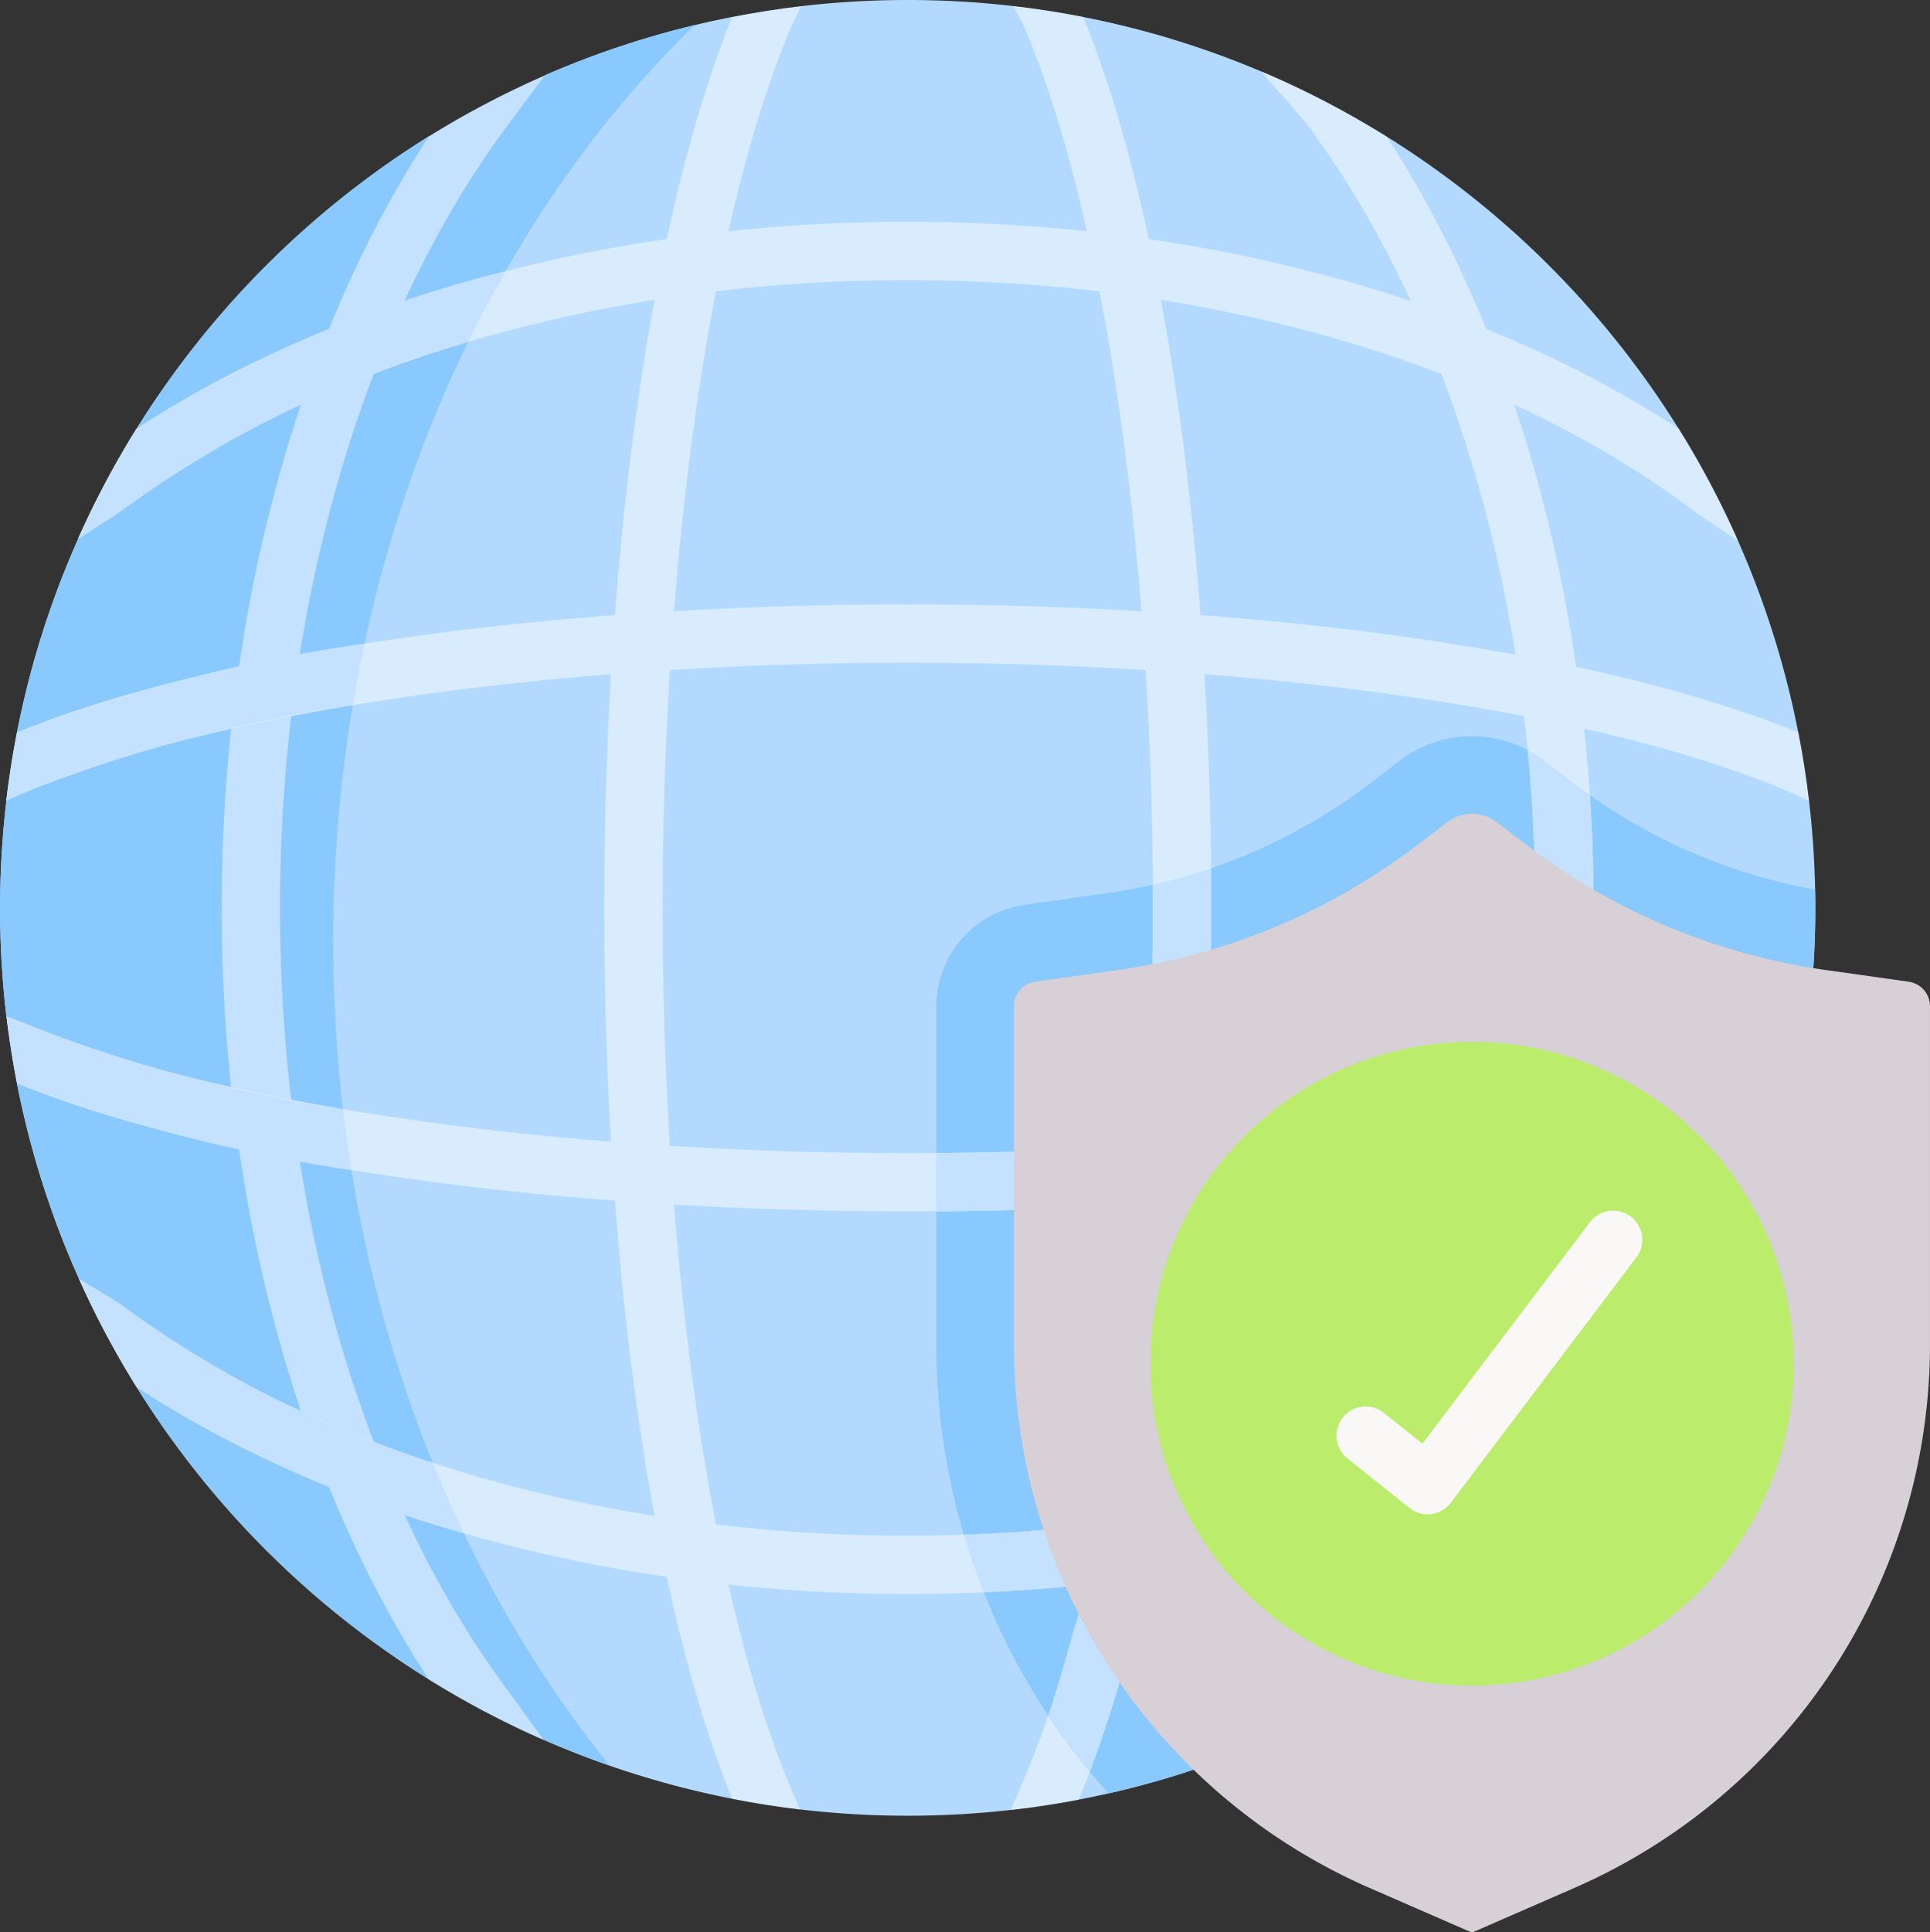 <svg xmlns="http://www.w3.org/2000/svg" width="77.056" height="77.131" viewBox="0 0 77.056 77.131">
  <rect x="0" y="0" width="77.056" height="77.131" fill="#333333" stroke="none"/>
  <g id="CYBERSECURITY" transform="translate(-0.244)">
    <path id="Path_6551" data-name="Path 6551" d="M72.116,31.523,71.7,29.664l.34-.43h0a35.939,35.939,0,0,0-2.4-7.635L67,18.037l.276-.908A36.424,36.424,0,0,0,55.594,5.443l-.172.423-3.351-1.8L50.588,2.848a35.9,35.9,0,0,0-7.1-2.171l-.1.217-1.975-.2L40.691.241a36.849,36.849,0,0,0-8.466.006l-.434.364-1.954.42L29.479.676a35.943,35.943,0,0,0-7.484,2.336l-.7.719-3.431,2.1-.488-.392A36.427,36.427,0,0,0,5.687,17.129l.3.187L5.105,19.61l-1.741,1.9A35.923,35.923,0,0,0,.921,29.235l.267.136-.2,1.67-.488.91A36.83,36.83,0,0,0,.5,40.578l.372.276L1.2,42.537l-.28.707A35.941,35.941,0,0,0,3.4,51.052h0l1.472,1.559L6.159,55.06l-.472.292A36.425,36.425,0,0,0,17.372,67.037l.393-.3,3.492,2.054.7.657A35.94,35.94,0,0,0,29.479,71.8l.2-.209,2.263.35.243.284a36.751,36.751,0,0,0,8.416.021l.624-.358,2.039-.242.045.189a36.253,36.253,0,0,0,29.413-35.6,36.646,36.646,0,0,0-.252-4.274Z" transform="translate(0)" fill="#b3dafe"/>
    <g id="Group_5497" data-name="Group 5497" transform="translate(0.244 0.241)">
      <path id="Path_6552" data-name="Path 6552" d="M267.539,347.412a1.163,1.163,0,0,0-1.458.763l-3.29,10.509c0,.016-.01.032-.014.049a42.128,42.128,0,0,1-1.994,5.919l-.455,1.056q1.37-.155,2.708-.411a45.271,45.271,0,0,0,1.983-5.942L268.3,348.87A1.164,1.164,0,0,0,267.539,347.412Z" transform="translate(-219.971 -293.7)" fill="#d8ecfe"/>
      <path id="Path_6553" data-name="Path 6553" d="M265.426,190.339a4.743,4.743,0,0,0-5.77,0l-1.132.868a22.52,22.52,0,0,1-10.531,4.417l-3.322.469a4.11,4.11,0,0,0-3.519,4.051v13.5a26.76,26.76,0,0,0,6.882,17.921,36.253,36.253,0,0,0,28.215-35.346c0-.245-.006-.489-.011-.733a22.525,22.525,0,0,1-9.68-4.278Z" transform="translate(-203.77 -160.218)" fill="#8ac9fe"/>
      <path id="Path_6554" data-name="Path 6554" d="M337.952,61.659V50.289c0-.008,0-.017,0-.025-.239-11.1-3.225-21.627-8.258-29.317a36.14,36.14,0,0,0-5.006-2.6l1.732,1.98c5.6,7.422,8.953,18.343,9.206,29.971V61.659a1.164,1.164,0,1,0,2.327,0Z" transform="translate(-274.343 -15.745)" fill="#d8ecfe"/>
      <path id="Path_6555" data-name="Path 6555" d="M395.915,209.144v-11.37c0-.008,0-.017,0-.025q-.033-1.522-.134-3.028c-.232-.164-.461-.331-.687-.5l-1.132-.868a4.7,4.7,0,0,0-.665-.425q.234,2.4.291,4.862v11.358a1.164,1.164,0,1,0,2.328,0Z" transform="translate(-332.307 -163.23)" fill="#c4e2ff"/>
      <path id="Path_6556" data-name="Path 6556" d="M13.548,43.092c0-14.824,5.636-28.034,14.426-36.6a35.945,35.945,0,0,0-5.979,2l-.7.719-3.431,2.1-.488-.392A36.427,36.427,0,0,0,5.687,22.617l.3.187L5.105,25.1,3.364,27A35.923,35.923,0,0,0,.921,34.723l.267.136-.2,1.67-.488.91A36.83,36.83,0,0,0,.5,46.066l.372.276L1.2,48.025l-.28.707A35.941,35.941,0,0,0,3.4,56.54h0L4.872,58.1l1.287,2.449-.472.292A36.425,36.425,0,0,0,17.372,72.525l.393-.3,3.492,2.054.7.657q1.292.566,2.636,1.032c-6.826-8.444-11.042-20.057-11.042-32.878Z" transform="translate(-0.244 -5.729)" fill="#8ac9fe"/>
      <path id="Path_6557" data-name="Path 6557" d="M70.191,19.413a36.113,36.113,0,0,0-4.622,2.43c-5.28,8.054-8.277,19.116-8.277,30.8s3,22.743,8.276,30.8a36.147,36.147,0,0,0,4.582,2.413L68.881,84.1l-.013-.017c-5.877-7.772-9.248-19.233-9.248-31.446s3.371-23.674,9.253-31.453Z" transform="translate(-48.441 -16.642)" fill="#c4e2ff"/>
      <g id="Group_5495" data-name="Group 5495" transform="translate(40.447)">
        <path id="Path_6558" data-name="Path 6558" d="M261.3,2.263c3.2,7.4,5.192,20.909,5.192,35.29,0,.6,0,1.227-.014,1.977v.016l.014,11.209a1.164,1.164,0,0,0,1.164,1.162h0a1.164,1.164,0,0,0,1.162-1.165l-.014-11.2c.009-.756.014-1.391.014-2,0-14.492-1.9-27.69-5.111-35.564q-1.38-.27-2.8-.435Z" transform="translate(-260.908 -1.554)" fill="#d8ecfe"/>
        <g id="Group_5494" data-name="Group 5494" transform="translate(1.403 34.416)">
          <path id="Path_6559" data-name="Path 6559" d="M297.957,239.3h0a1.164,1.164,0,0,0,1.162-1.165l-.014-11.2c.009-.756.014-1.391.014-2q0-.794-.008-1.583a22.477,22.477,0,0,1-2.322.656q0,.463,0,.927c0,.6,0,1.227-.014,1.977v.016l.014,11.209A1.164,1.164,0,0,0,297.957,239.3Z" transform="translate(-292.617 -223.348)" fill="#c4e2ff"/>
          <path id="Path_6560" data-name="Path 6560" d="M271.615,364.177a48.673,48.673,0,0,0,1.534-4.82l3.282-10.485a1.164,1.164,0,0,0-2.221-.7l-3.29,10.509c0,.016-.01.032-.014.049q-.455,1.711-.956,3.2A26.893,26.893,0,0,0,271.615,364.177Z" transform="translate(-269.951 -328.117)" fill="#c4e2ff"/>
        </g>
      </g>
      <path id="Path_6561" data-name="Path 6561" d="M163.571,1.59q-1.389.163-2.747.43c-3.206,7.874-5.11,21.074-5.11,35.566s1.905,27.7,5.11,35.561q1.336.262,2.707.425l-.276-.649c-3.216-7.385-5.213-20.926-5.213-35.337s1.994-27.928,5.2-35.317Z" transform="translate(-131.589 -1.584)" fill="#d8ecfe"/>
      <path id="Path_6562" data-name="Path 6562" d="M76.773,337.338,59.4,339c-1.895.166-3.826.251-5.74.251-12.213,0-23.674-3.371-31.446-9.248-.032-.024-1.638-1-1.638-1a36.127,36.127,0,0,0,2.288,4.3c8.054,5.28,19.115,8.276,30.8,8.276,1.982,0,3.982-.087,5.953-.261l17.378-1.663a1.164,1.164,0,1,0-.222-2.317Z" transform="translate(-17.424 -278.193)" fill="#d8ecfe"/>
      <path id="Path_6563" data-name="Path 6563" d="M270.373,383.731a1.162,1.162,0,0,0-1.269-1.048l-17.369,1.663c-1.156.1-2.327.169-3.5.209q.346,1.171.8,2.3c.975-.043,1.948-.107,2.915-.192L269.325,385A1.164,1.164,0,0,0,270.373,383.731Z" transform="translate(-209.755 -323.538)" fill="#c4e2ff"/>
      <path id="Path_6564" data-name="Path 6564" d="M84.263,65.33c-8.054-5.28-19.115-8.275-30.8-8.275s-22.742,3-30.8,8.276a36.141,36.141,0,0,0-2.324,4.38l1.6-1.029q.037-.024.073-.051c7.772-5.877,19.233-9.248,31.446-9.248s23.674,3.371,31.446,9.248l.046.033L86.627,69.8A36.117,36.117,0,0,0,84.263,65.33Z" transform="translate(-17.228 -48.443)" fill="#d8ecfe"/>
      <path id="Path_6565" data-name="Path 6565" d="M65.247,267.03a1.159,1.159,0,0,0-1.215-1.111l-21.949.98c-1.391.037-2.806.055-4.205.055-14.411,0-27.952-2-35.337-5.213l-.069-.027L1.9,261.5q.161,1.348.42,2.666c7.874,3.207,21.071,5.111,35.563,5.111,1.423,0,2.862-.019,4.277-.056h.021l21.96-.98A1.163,1.163,0,0,0,65.247,267.03Z" transform="translate(-1.64 -221.167)" fill="#d8ecfe"/>
      <path id="Path_6566" data-name="Path 6566" d="M267.379,291.059a1.159,1.159,0,0,0-1.215-1.111l-21.949.98c-1.014.027-2.039.04-3.062.048v2.331c1.047-.007,2.1-.025,3.134-.052h.021l21.96-.98A1.164,1.164,0,0,0,267.379,291.059Z" transform="translate(-203.771 -245.196)" fill="#c4e2ff"/>
      <path id="Path_6567" data-name="Path 6567" d="M2.285,160.583q-.263,1.341-.426,2.716l.652-.286C9.9,159.8,23.436,157.8,37.848,157.8s27.937,2,35.325,5.208l.662.307q-.162-1.383-.427-2.732c-7.874-3.206-21.069-5.11-35.56-5.11s-27.684,1.9-35.563,5.111Z" transform="translate(-1.608 -131.588)" fill="#d8ecfe"/>
      <path id="Path_6568" data-name="Path 6568" d="M279.4,254l-4.04-1.762a23.669,23.669,0,0,1-14.21-21.7v-13.5a.988.988,0,0,1,.85-.978l3.322-.469a25.58,25.58,0,0,0,11.985-5.026l1.132-.868a1.64,1.64,0,0,1,1.995,0l1.132.868a25.582,25.582,0,0,0,11.985,5.026l3.322.469a.988.988,0,0,1,.85.978v13.5a23.669,23.669,0,0,1-14.21,21.7L279.473,254a.088.088,0,0,1-.07,0Z" transform="translate(-220.668 -177.115)" fill="#d7d0d6"/>
      <circle id="Ellipse_198" data-name="Ellipse 198" cx="12.848" cy="12.848" r="12.848" transform="translate(45.923 41.347)" fill="#bbec6c"/>
      <g id="Group_5496" data-name="Group 5496" transform="translate(53.312 48.036)">
        <path id="Path_6569" data-name="Path 6569" d="M347.5,323.29a1.163,1.163,0,0,1-.727-.255l-2.524-2.019A1.164,1.164,0,0,1,345.7,319.2l1.59,1.272,6.724-8.888a1.164,1.164,0,0,1,1.856,1.4l-7.445,9.842a1.164,1.164,0,0,1-.928.462Z" transform="translate(-343.812 -311.12)" fill="#faf7f7"/>
      </g>
    </g>
    <g id="Group_5498" data-name="Group 5498" transform="translate(0.495 10.827)">
      <path id="Path_6570" data-name="Path 6570" d="M22.672,76.076a36.13,36.13,0,0,0-2.324,4.38l1.6-1.029q.037-.024.073-.051a43.734,43.734,0,0,1,13.9-6.78q.707-1.446,1.5-2.822a49.233,49.233,0,0,0-14.747,6.3Z" transform="translate(-17.479 -69.774)" fill="#c4e2ff"/>
      <path id="Path_6571" data-name="Path 6571" d="M2.285,169.119q-.263,1.341-.426,2.716l.652-.286a58.282,58.282,0,0,1,13.184-3.523q.208-1.238.47-2.45a64.664,64.664,0,0,0-13.88,3.543Z" transform="translate(-1.859 -150.71)" fill="#c4e2ff"/>
      <path id="Path_6572" data-name="Path 6572" d="M15.332,265.2a57.414,57.414,0,0,1-12.79-3.457l-.069-.027-.576-.21q.161,1.348.42,2.666a63.523,63.523,0,0,0,13.353,3.459Q15.475,266.426,15.332,265.2Z" transform="translate(-1.89 -231.755)" fill="#c4e2ff"/>
      <path id="Path_6573" data-name="Path 6573" d="M34.7,336.342A42.829,42.829,0,0,1,22.217,330c-.032-.024-1.638-1-1.638-1a36.127,36.127,0,0,0,2.288,4.3,48.241,48.241,0,0,0,13.08,5.851Q35.287,337.778,34.7,336.342Z" transform="translate(-17.674 -288.78)" fill="#c4e2ff"/>
    </g>
  </g>
</svg>
